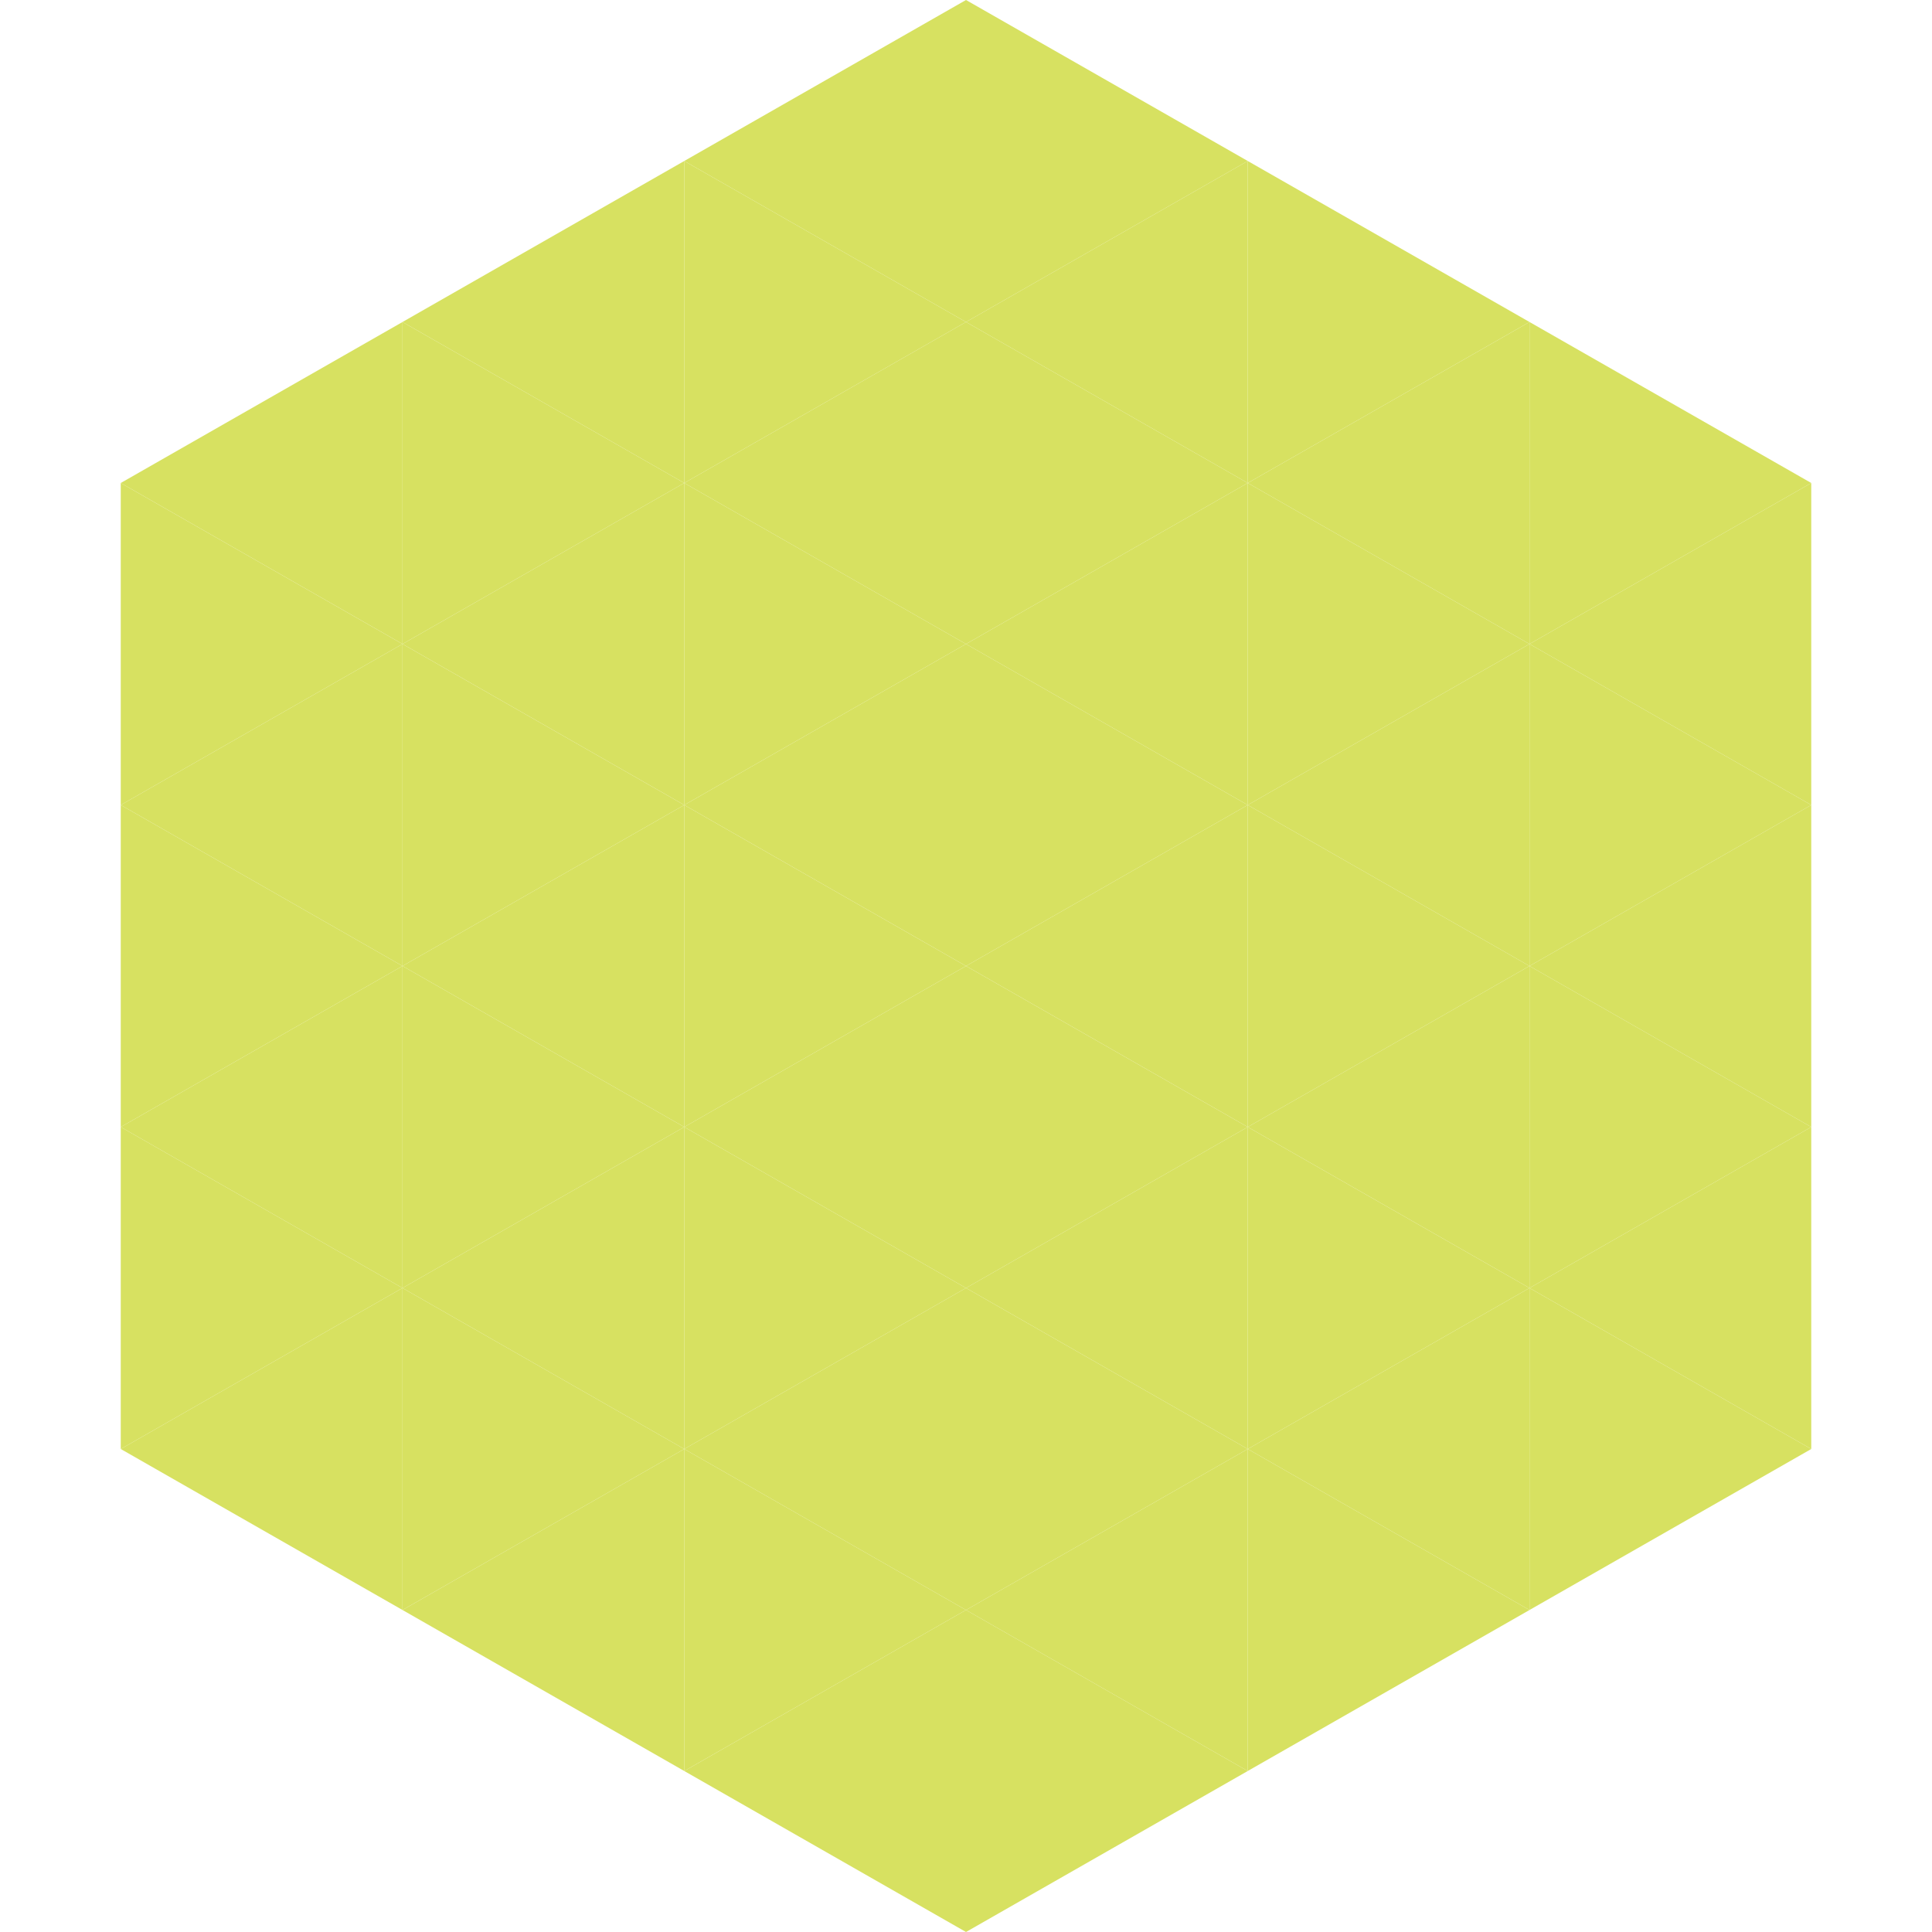 <?xml version="1.0"?>
<!-- Generated by SVGo -->
<svg width="240" height="240"
     xmlns="http://www.w3.org/2000/svg"
     xmlns:xlink="http://www.w3.org/1999/xlink">
<polygon points="50,40 15,60 50,80" style="fill:rgb(215,225,97)" />
<polygon points="190,40 225,60 190,80" style="fill:rgb(215,225,97)" />
<polygon points="15,60 50,80 15,100" style="fill:rgb(215,225,97)" />
<polygon points="225,60 190,80 225,100" style="fill:rgb(215,225,97)" />
<polygon points="50,80 15,100 50,120" style="fill:rgb(215,225,97)" />
<polygon points="190,80 225,100 190,120" style="fill:rgb(215,225,97)" />
<polygon points="15,100 50,120 15,140" style="fill:rgb(215,225,97)" />
<polygon points="225,100 190,120 225,140" style="fill:rgb(215,225,97)" />
<polygon points="50,120 15,140 50,160" style="fill:rgb(215,225,97)" />
<polygon points="190,120 225,140 190,160" style="fill:rgb(215,225,97)" />
<polygon points="15,140 50,160 15,180" style="fill:rgb(215,225,97)" />
<polygon points="225,140 190,160 225,180" style="fill:rgb(215,225,97)" />
<polygon points="50,160 15,180 50,200" style="fill:rgb(215,225,97)" />
<polygon points="190,160 225,180 190,200" style="fill:rgb(215,225,97)" />
<polygon points="15,180 50,200 15,220" style="fill:rgb(255,255,255); fill-opacity:0" />
<polygon points="225,180 190,200 225,220" style="fill:rgb(255,255,255); fill-opacity:0" />
<polygon points="50,0 85,20 50,40" style="fill:rgb(255,255,255); fill-opacity:0" />
<polygon points="190,0 155,20 190,40" style="fill:rgb(255,255,255); fill-opacity:0" />
<polygon points="85,20 50,40 85,60" style="fill:rgb(215,225,97)" />
<polygon points="155,20 190,40 155,60" style="fill:rgb(215,225,97)" />
<polygon points="50,40 85,60 50,80" style="fill:rgb(215,225,97)" />
<polygon points="190,40 155,60 190,80" style="fill:rgb(215,225,97)" />
<polygon points="85,60 50,80 85,100" style="fill:rgb(215,225,97)" />
<polygon points="155,60 190,80 155,100" style="fill:rgb(215,225,97)" />
<polygon points="50,80 85,100 50,120" style="fill:rgb(215,225,97)" />
<polygon points="190,80 155,100 190,120" style="fill:rgb(215,225,97)" />
<polygon points="85,100 50,120 85,140" style="fill:rgb(215,225,97)" />
<polygon points="155,100 190,120 155,140" style="fill:rgb(215,225,97)" />
<polygon points="50,120 85,140 50,160" style="fill:rgb(215,225,97)" />
<polygon points="190,120 155,140 190,160" style="fill:rgb(215,225,97)" />
<polygon points="85,140 50,160 85,180" style="fill:rgb(215,225,97)" />
<polygon points="155,140 190,160 155,180" style="fill:rgb(215,225,97)" />
<polygon points="50,160 85,180 50,200" style="fill:rgb(215,225,97)" />
<polygon points="190,160 155,180 190,200" style="fill:rgb(215,225,97)" />
<polygon points="85,180 50,200 85,220" style="fill:rgb(215,225,97)" />
<polygon points="155,180 190,200 155,220" style="fill:rgb(215,225,97)" />
<polygon points="120,0 85,20 120,40" style="fill:rgb(215,225,97)" />
<polygon points="120,0 155,20 120,40" style="fill:rgb(215,225,97)" />
<polygon points="85,20 120,40 85,60" style="fill:rgb(215,225,97)" />
<polygon points="155,20 120,40 155,60" style="fill:rgb(215,225,97)" />
<polygon points="120,40 85,60 120,80" style="fill:rgb(215,225,97)" />
<polygon points="120,40 155,60 120,80" style="fill:rgb(215,225,97)" />
<polygon points="85,60 120,80 85,100" style="fill:rgb(215,225,97)" />
<polygon points="155,60 120,80 155,100" style="fill:rgb(215,225,97)" />
<polygon points="120,80 85,100 120,120" style="fill:rgb(215,225,97)" />
<polygon points="120,80 155,100 120,120" style="fill:rgb(215,225,97)" />
<polygon points="85,100 120,120 85,140" style="fill:rgb(215,225,97)" />
<polygon points="155,100 120,120 155,140" style="fill:rgb(215,225,97)" />
<polygon points="120,120 85,140 120,160" style="fill:rgb(215,225,97)" />
<polygon points="120,120 155,140 120,160" style="fill:rgb(215,225,97)" />
<polygon points="85,140 120,160 85,180" style="fill:rgb(215,225,97)" />
<polygon points="155,140 120,160 155,180" style="fill:rgb(215,225,97)" />
<polygon points="120,160 85,180 120,200" style="fill:rgb(215,225,97)" />
<polygon points="120,160 155,180 120,200" style="fill:rgb(215,225,97)" />
<polygon points="85,180 120,200 85,220" style="fill:rgb(215,225,97)" />
<polygon points="155,180 120,200 155,220" style="fill:rgb(215,225,97)" />
<polygon points="120,200 85,220 120,240" style="fill:rgb(215,225,97)" />
<polygon points="120,200 155,220 120,240" style="fill:rgb(215,225,97)" />
<polygon points="85,220 120,240 85,260" style="fill:rgb(255,255,255); fill-opacity:0" />
<polygon points="155,220 120,240 155,260" style="fill:rgb(255,255,255); fill-opacity:0" />
</svg>
